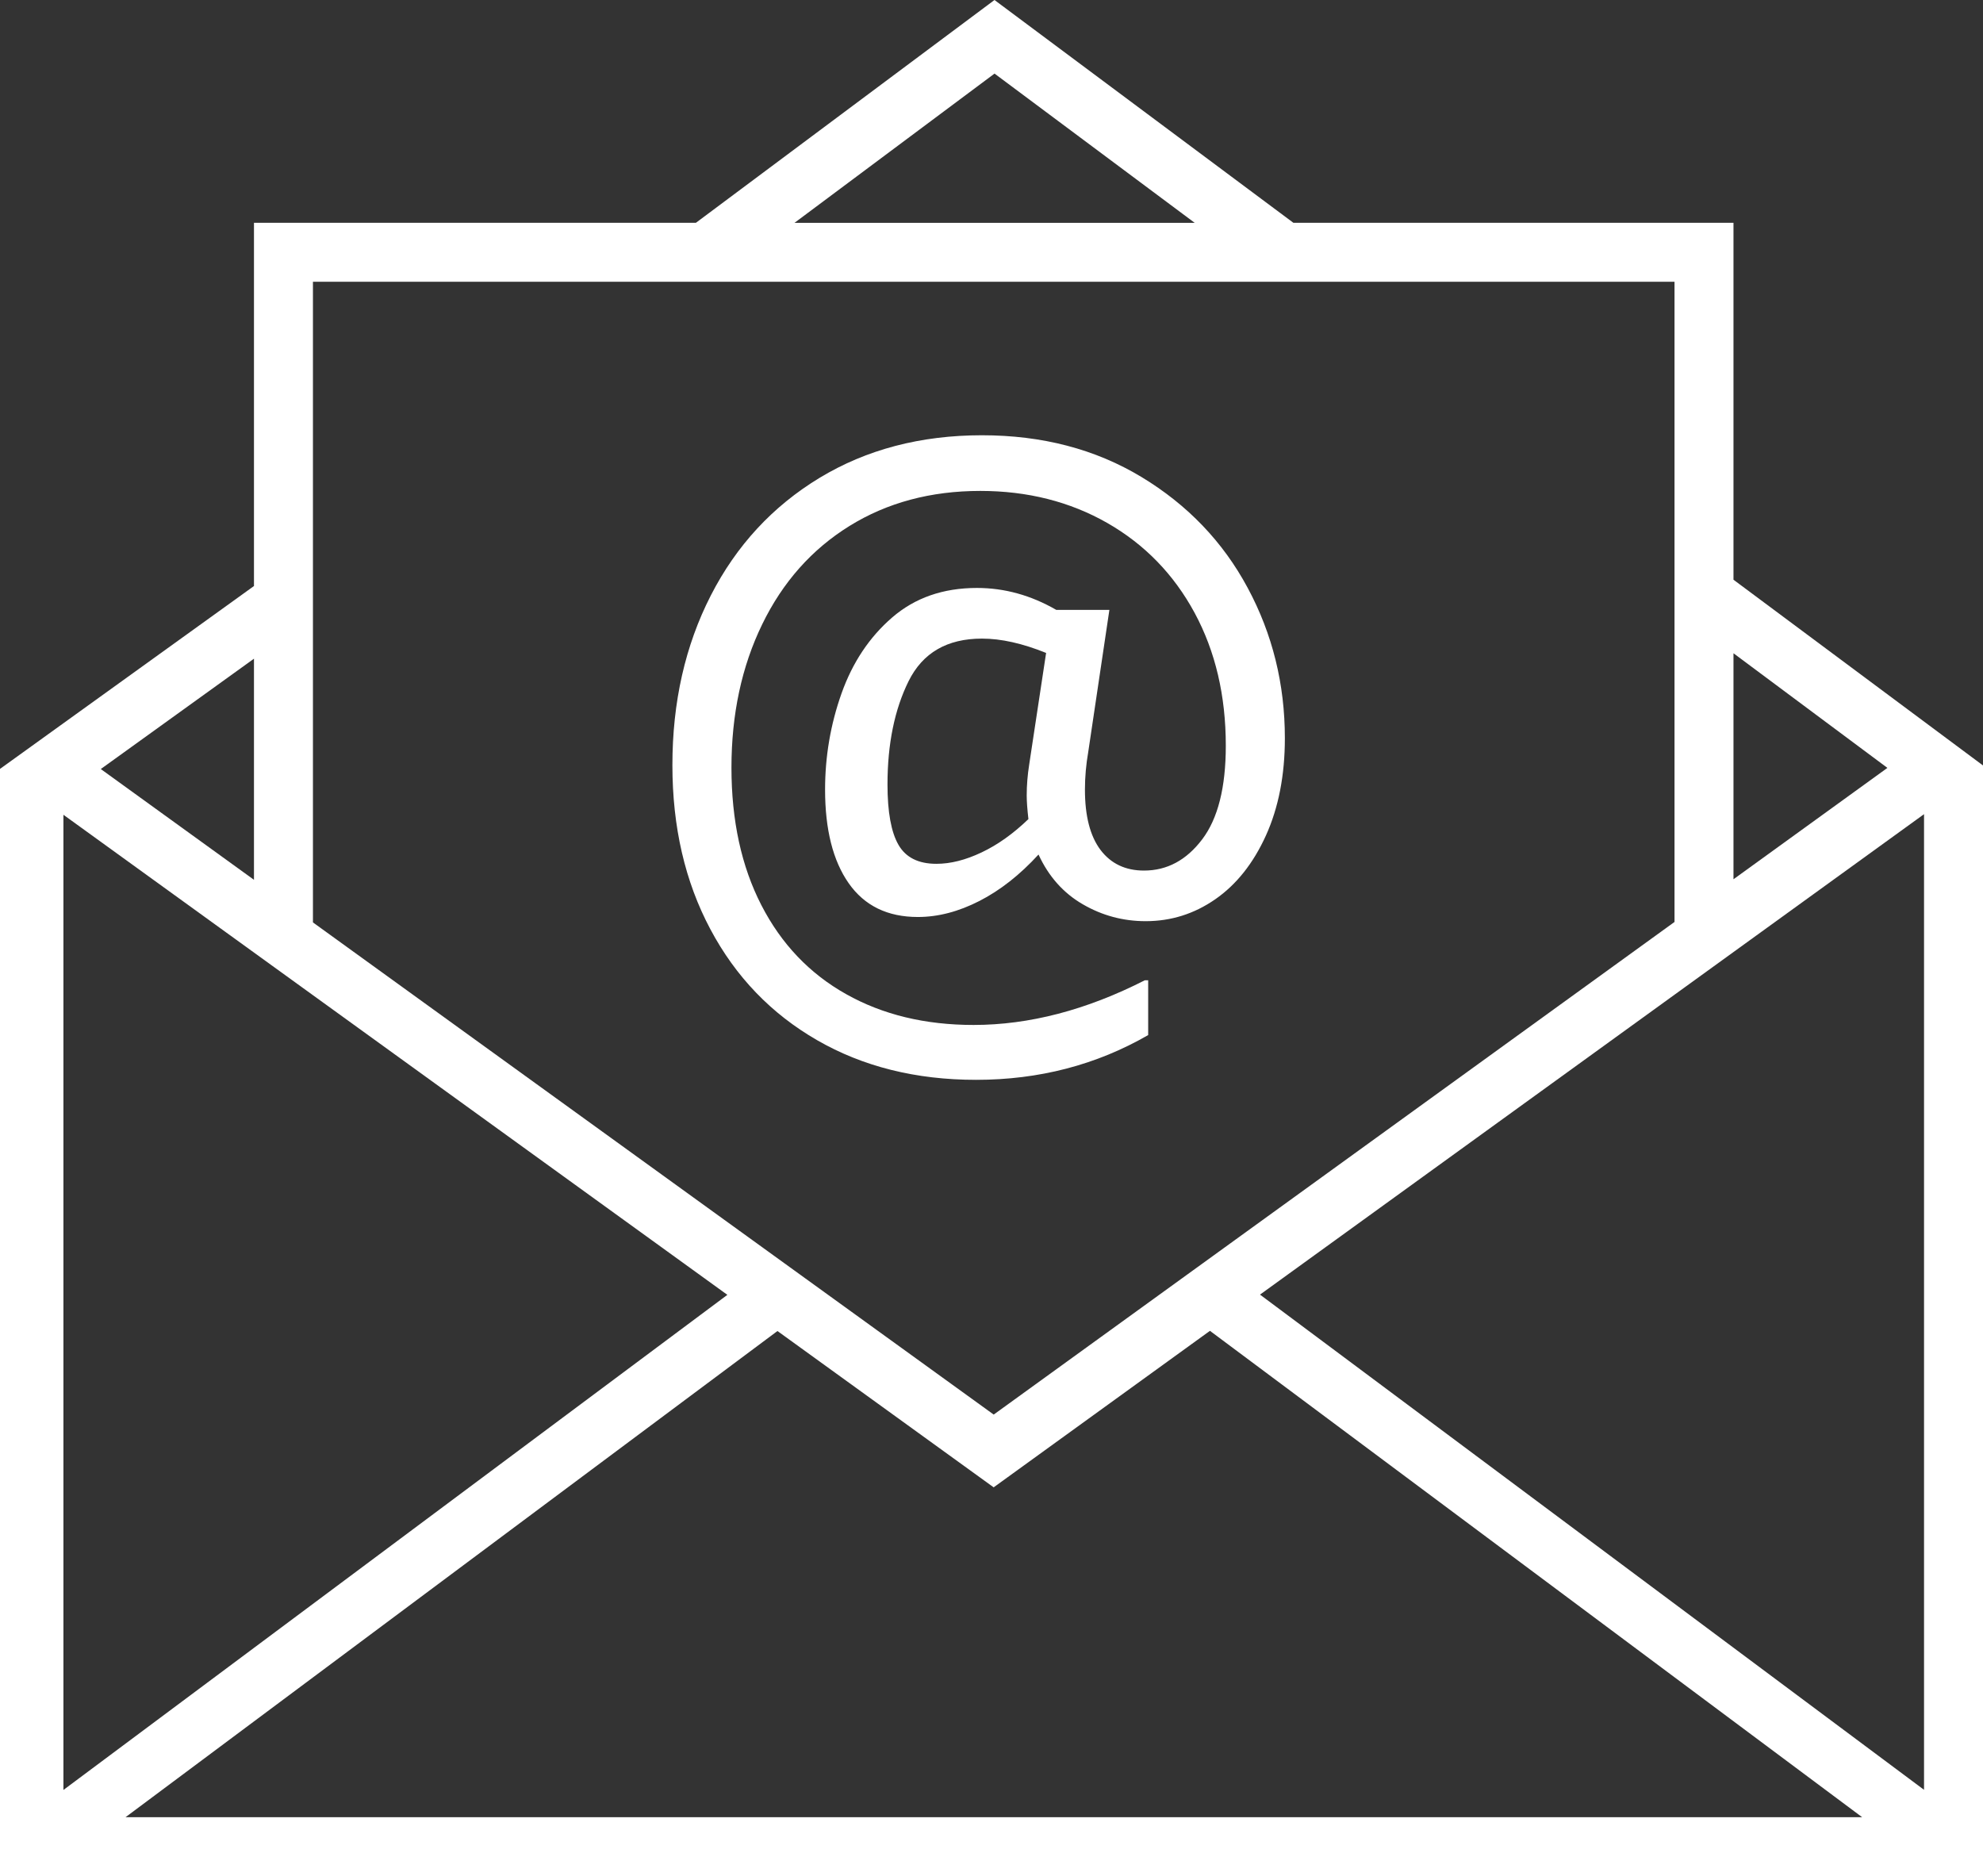 <?xml version="1.0" encoding="utf-8"?>
<!-- Generator: Adobe Illustrator 16.0.0, SVG Export Plug-In . SVG Version: 6.00 Build 0)  -->
<!DOCTYPE svg PUBLIC "-//W3C//DTD SVG 1.1//EN" "http://www.w3.org/Graphics/SVG/1.1/DTD/svg11.dtd">
<svg version="1.1" id="Ebene_1" xmlns="http://www.w3.org/2000/svg" xmlns:xlink="http://www.w3.org/1999/xlink" x="0px" y="0px"
	 width="43.146px" height="40.82px" viewBox="0 0 43.146 40.82" enable-background="new 0 0 43.146 40.82" xml:space="preserve">
<rect x="0" y="0" width="43.146" height="40.82" fill="#333333" stroke="none"/>
<g>
	<g>
		<path fill="#FFFFFF" d="M20.375,18.794c-0.392,0-0.667-0.137-0.826-0.413c-0.159-0.275-0.239-0.713-0.239-1.312
			c0-0.881,0.153-1.631,0.459-2.249c0.306-0.617,0.838-0.926,1.597-0.926c0.416,0,0.881,0.104,1.395,0.312l-0.367,2.422
			c-0.037,0.233-0.055,0.459-0.055,0.68c0,0.122,0.012,0.293,0.037,0.513c-0.331,0.319-0.67,0.56-1.019,0.725
			C21.008,18.712,20.681,18.794,20.375,18.794 M24.138,13.269h-1.156c-0.551-0.318-1.126-0.477-1.726-0.477
			c-0.734,0-1.349,0.214-1.845,0.643c-0.495,0.428-0.862,0.979-1.101,1.651c-0.239,0.674-0.358,1.371-0.358,2.093
			c0,0.869,0.171,1.548,0.514,2.038c0.343,0.489,0.844,0.734,1.505,0.734c0.441,0,0.887-0.117,1.34-0.349
			c0.453-0.232,0.881-0.569,1.285-1.01c0.22,0.478,0.542,0.839,0.964,1.083c0.422,0.245,0.878,0.367,1.367,0.367
			c0.551,0,1.056-0.158,1.515-0.477c0.459-0.318,0.826-0.78,1.101-1.385c0.275-0.606,0.413-1.313,0.413-2.12
			c0-1.175-0.269-2.265-0.808-3.268c-0.538-1.003-1.309-1.808-2.312-2.414c-1.004-0.606-2.16-0.908-3.47-0.908
			c-1.334,0-2.512,0.309-3.533,0.926c-1.021,0.619-1.811,1.472-2.368,2.561c-0.557,1.089-0.835,2.319-0.835,3.69
			c0,1.346,0.275,2.536,0.826,3.57c0.55,1.034,1.324,1.839,2.322,2.414c0.997,0.575,2.15,0.863,3.46,0.863
			c1.37,0,2.618-0.325,3.744-0.974v-1.192h-0.073c-1.273,0.648-2.515,0.972-3.726,0.972c-1.053,0-1.977-0.223-2.772-0.67
			c-0.796-0.446-1.411-1.092-1.845-1.936c-0.434-0.844-0.651-1.842-0.651-2.992c0-1.162,0.223-2.203,0.67-3.121
			c0.446-0.917,1.079-1.63,1.899-2.138c0.82-0.508,1.769-0.762,2.846-0.762c1.027,0,1.948,0.233,2.762,0.697
			c0.814,0.466,1.447,1.118,1.9,1.955c0.453,0.839,0.679,1.803,0.679,2.892c0,0.905-0.171,1.585-0.514,2.037
			c-0.343,0.453-0.765,0.679-1.266,0.679c-0.404,0-0.719-0.15-0.946-0.449c-0.226-0.3-0.339-0.738-0.339-1.313
			c0-0.269,0.024-0.544,0.073-0.826L24.138,13.269z"/>
	</g>
</g>
<g>
	<path fill="#FFFFFF" d="M43.146,16.654l-5.429-4.041V4.847h-9.576L21.638,0l-6.496,4.847H5.526v7.903L0,16.729V40.82h43.146V17.984
		v-1.199V16.654z M37.717,14.213l3.349,2.494l-3.349,2.423V14.213z M21.639,1.601l4.355,3.247h-8.707L21.639,1.601z M6.809,6.13
		h29.625v13.929L21.621,30.777v0L6.809,20.069V6.13z M5.526,14.331v4.811l-3.333-2.41L5.526,14.331z M1.38,17.727l14.446,10.445
		L1.38,38.944V17.727z M2.731,39.537l14.185-10.578l4.704,3.401l4.706-3.405l14.191,10.582H2.731z M41.863,38.941L27.415,28.167
		l14.448-10.453V38.941z"/>
</g>
</svg>

